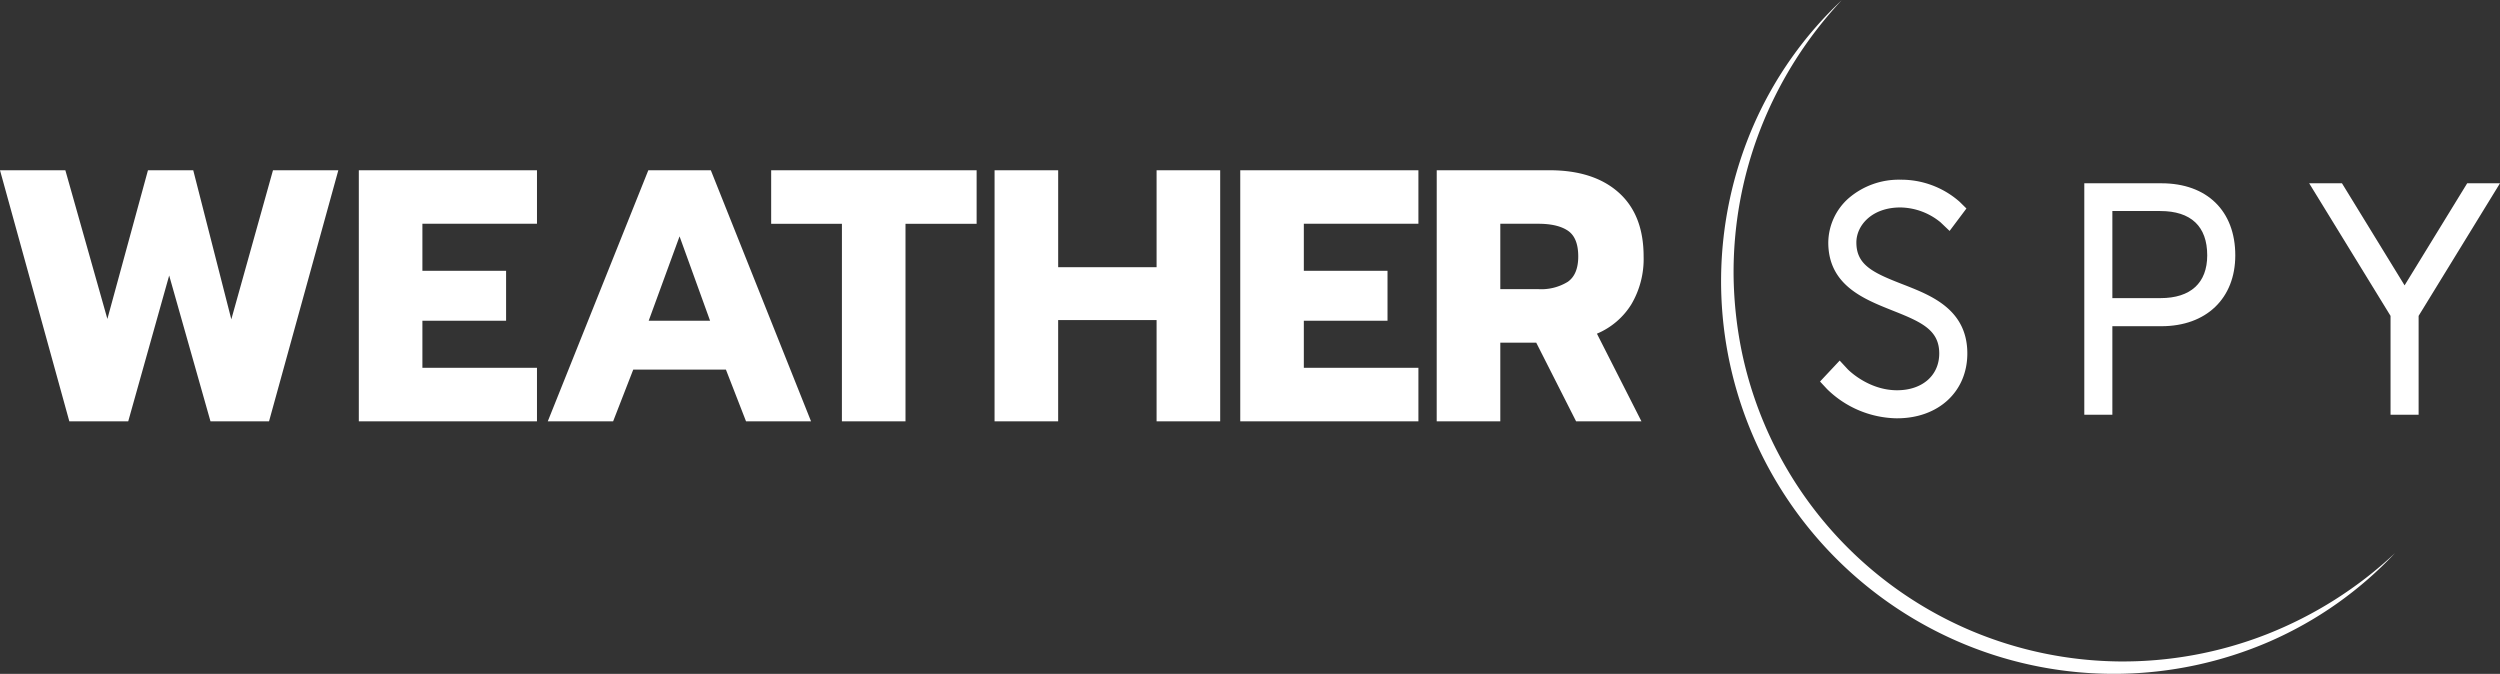 <svg id="Group_2679" data-name="Group 2679" xmlns="http://www.w3.org/2000/svg" xmlns:xlink="http://www.w3.org/1999/xlink" width="570" height="153.638" viewBox="0 0 570 153.638">
  <rect x="0" y="0" width="570" height="153.638" fill="#333333" stroke="none"/>
  <defs>
    <clipPath id="clip-path">
      <rect id="Rectangle_689" data-name="Rectangle 689" width="570" height="153.638" fill="#fff"/>
    </clipPath>
  </defs>
  <g id="Group_2678" data-name="Group 2678" clip-path="url(#clip-path)">
    <path id="Path_13877" data-name="Path 13877" d="M1202.2,142.681l-.548-.213c-6.891-2.677-11.115-4.6-11.115-10.232,0-4.211,3.761-8.686,10.732-8.686a15.329,15.329,0,0,1,9.658,3.59l1.479,1.408,3-3.994-1.131-1.113a19.424,19.424,0,0,0-13-4.817,16.817,16.817,0,0,0-11.342,4.064,12.952,12.952,0,0,0-4.384,9.548c0,9.187,7.429,12.154,13.983,14.772l.867.347c6.312,2.51,10.448,4.575,10.448,10.179,0,5.44-4.148,9.095-10.323,9.095a17.655,17.655,0,0,1-11.764-5.014l-1.321-1.425-3.514,3.749,1.155,1.241a22.393,22.393,0,0,0,15.444,6.443c9.019,0,15.317-5.794,15.317-14.089,0-9.457-7.876-12.574-13.635-14.853" transform="translate(-767.991 -76.949)" fill="#fff"/>
    <path id="Path_13878" data-name="Path 13878" d="M1198.741,171.028a23.164,23.164,0,0,1-15.958-6.667l-1.6-1.721,4.479-4.778,1.833,1.979c.04.042,4.624,4.789,11.249,4.789,5.754,0,9.62-3.373,9.62-8.392,0-5.173-3.78-7.051-10.005-9.527l-.869-.347c-6.427-2.567-14.425-5.762-14.425-15.425a13.655,13.655,0,0,1,4.616-10.07,17.516,17.516,0,0,1,11.812-4.245,20.156,20.156,0,0,1,13.5,5.019l1.569,1.544-3.839,5.118-2.051-1.953a14.728,14.728,0,0,0-9.174-3.4c-6.514,0-10.029,4.113-10.029,7.983,0,5.182,3.854,6.931,10.667,9.578l.552.214c5.942,2.351,14.079,5.571,14.079,15.507,0,8.709-6.588,14.792-16.02,14.792m-15.638-8.385.708.761a21.648,21.648,0,0,0,14.93,6.219c8.6,0,14.614-5.5,14.614-13.386,0-8.979-7.312-11.874-13.189-14.2l-.546-.212c-6.2-2.41-11.563-4.492-11.563-10.888,0-4.551,4.007-9.388,11.434-9.388a16.016,16.016,0,0,1,10.141,3.782l.909.866,2.153-2.871-.693-.682a18.641,18.641,0,0,0-12.509-4.615,16.118,16.118,0,0,0-10.871,3.883,12.249,12.249,0,0,0-4.152,9.026c0,8.711,6.883,11.461,13.54,14.12l.868.347c6.376,2.536,10.89,4.8,10.89,10.832,0,5.86-4.431,9.8-11.025,9.8a18.178,18.178,0,0,1-12.275-5.234l-.812-.877Z" transform="translate(-766.216 -75.652)" fill="#fff"/>
    <path id="Path_13879" data-name="Path 13879" d="M1371.58,120.95h-16.885v51.364h4.994V152.13h11.891c9.8,0,16.135-6.066,16.135-15.454,0-9.7-6.182-15.727-16.135-15.727m-11.891,4.926h11.618c7.36,0,11.413,3.835,11.413,10.8,0,6.646-4.135,10.458-11.345,10.458h-11.687Z" transform="translate(-878.772 -78.459)" fill="#fff"/>
    <path id="Path_13880" data-name="Path 13880" d="M1359.094,171.719h-6.4V118.95h17.588c10.385,0,16.837,6.3,16.837,16.429,0,9.815-6.609,16.157-16.837,16.157h-11.189Zm-4.994-1.405h3.589V150.13h12.594c9.375,0,15.432-5.79,15.432-14.751,0-9.267-5.913-15.024-15.432-15.024H1354.1Zm15.978-23.774h-12.389V123.876h12.321c7.7,0,12.116,4.193,12.116,11.5,0,6.989-4.5,11.161-12.048,11.161m-10.984-1.405h10.984c6.863,0,10.643-3.465,10.643-9.756,0-6.605-3.7-10.1-10.711-10.1h-10.916Z" transform="translate(-877.474 -77.161)" fill="#fff"/>
    <path id="Path_13881" data-name="Path 13881" d="M1537.391,120.95l-14.668,23.915-14.667-23.915h-5.828l18,29.331v22.033h4.994V150.281l18-29.331Z" transform="translate(-974.474 -78.459)" fill="#fff"/>
    <path id="Path_13882" data-name="Path 13882" d="M1523.6,171.719h-6.4V149.182l-18.552-30.232h7.478l14.274,23.274,14.274-23.274h7.477L1523.6,149.182Zm-4.994-1.405h3.589V148.786l.1-.169,17.342-28.261h-4.179L1520.4,144.912l-15.06-24.556h-4.179l17.446,28.43Z" transform="translate(-972.156 -77.161)" fill="#fff"/>
    <path id="Path_13883" data-name="Path 13883" d="M1270.652,126.1a86.869,86.869,0,0,1-28.585,20.158,89.269,89.269,0,0,1-69.249.764,89.845,89.845,0,0,1-49.195-49.188,89.091,89.091,0,0,1,.765-69.253A86.846,86.846,0,0,1,1144.55,0a91.829,91.829,0,0,0-18.515,29.264,89.961,89.961,0,0,0-6.186,33.787,91.8,91.8,0,0,0,1.856,17.089,88.751,88.751,0,0,0,52.423,63.717,89.181,89.181,0,0,0,33.472,6.951,89.961,89.961,0,0,0,33.788-6.186,91.813,91.813,0,0,0,29.263-18.519" transform="translate(-724.588)" fill="#fff"/>
    <path id="Path_13884" data-name="Path 13884" d="M0,110.494H14.9l9.582,33.9,9.254-33.9H44.059L52.74,144.48l9.5-33.986h14.9L61.339,167.738H47.99l-9.418-33.249-9.336,33.249H15.806Z" transform="translate(0 -71.676)" fill="#fff"/>
    <path id="Path_13885" data-name="Path 13885" d="M232.874,110.494h40.62v12.2H247.369v10.728H266.45v11.383H247.369v10.728h26.124v12.2h-40.62Z" transform="translate(-151.062 -71.676)" fill="#fff"/>
    <path id="Path_13886" data-name="Path 13886" d="M378.418,110.494h14.25l22.849,57.244H400.694l-4.586-11.793H374.979l-4.586,11.793h-14.9ZM392.5,144.808l-6.961-19.245L378.5,144.808Z" transform="translate(-230.6 -71.676)" fill="#fff"/>
    <path id="Path_13887" data-name="Path 13887" d="M516.613,122.7H500.48v-12.2h46.844v12.2H531.108v45.042h-14.5Z" transform="translate(-324.654 -71.676)" fill="#fff"/>
    <path id="Path_13888" data-name="Path 13888" d="M645.472,110.494h14.5v22.111h22.439V110.494h14.5v57.244h-14.5V144.644H659.968v23.094h-14.5Z" transform="translate(-418.709 -71.676)" fill="#fff"/>
    <path id="Path_13889" data-name="Path 13889" d="M804.916,110.494h40.62v12.2H819.411v10.728h19.081v11.383H819.411v10.728h26.125v12.2h-40.62Z" transform="translate(-522.138 -71.676)" fill="#fff"/>
    <path id="Path_13890" data-name="Path 13890" d="M932.425,110.494H958.14q10.072,0,15.764,5.077t5.692,14.577a20.328,20.328,0,0,1-2.784,10.892,16.938,16.938,0,0,1-7.862,6.715L979.1,167.738H964.2L955.11,149.8h-8.19v17.935h-14.5ZM955.6,137.6a11.515,11.515,0,0,0,6.715-1.679q2.375-1.677,2.375-5.773,0-4.257-2.335-5.855t-6.756-1.6H946.92v14.9Z" transform="translate(-604.851 -71.676)" fill="#fff"/>
  </g>
</svg>

